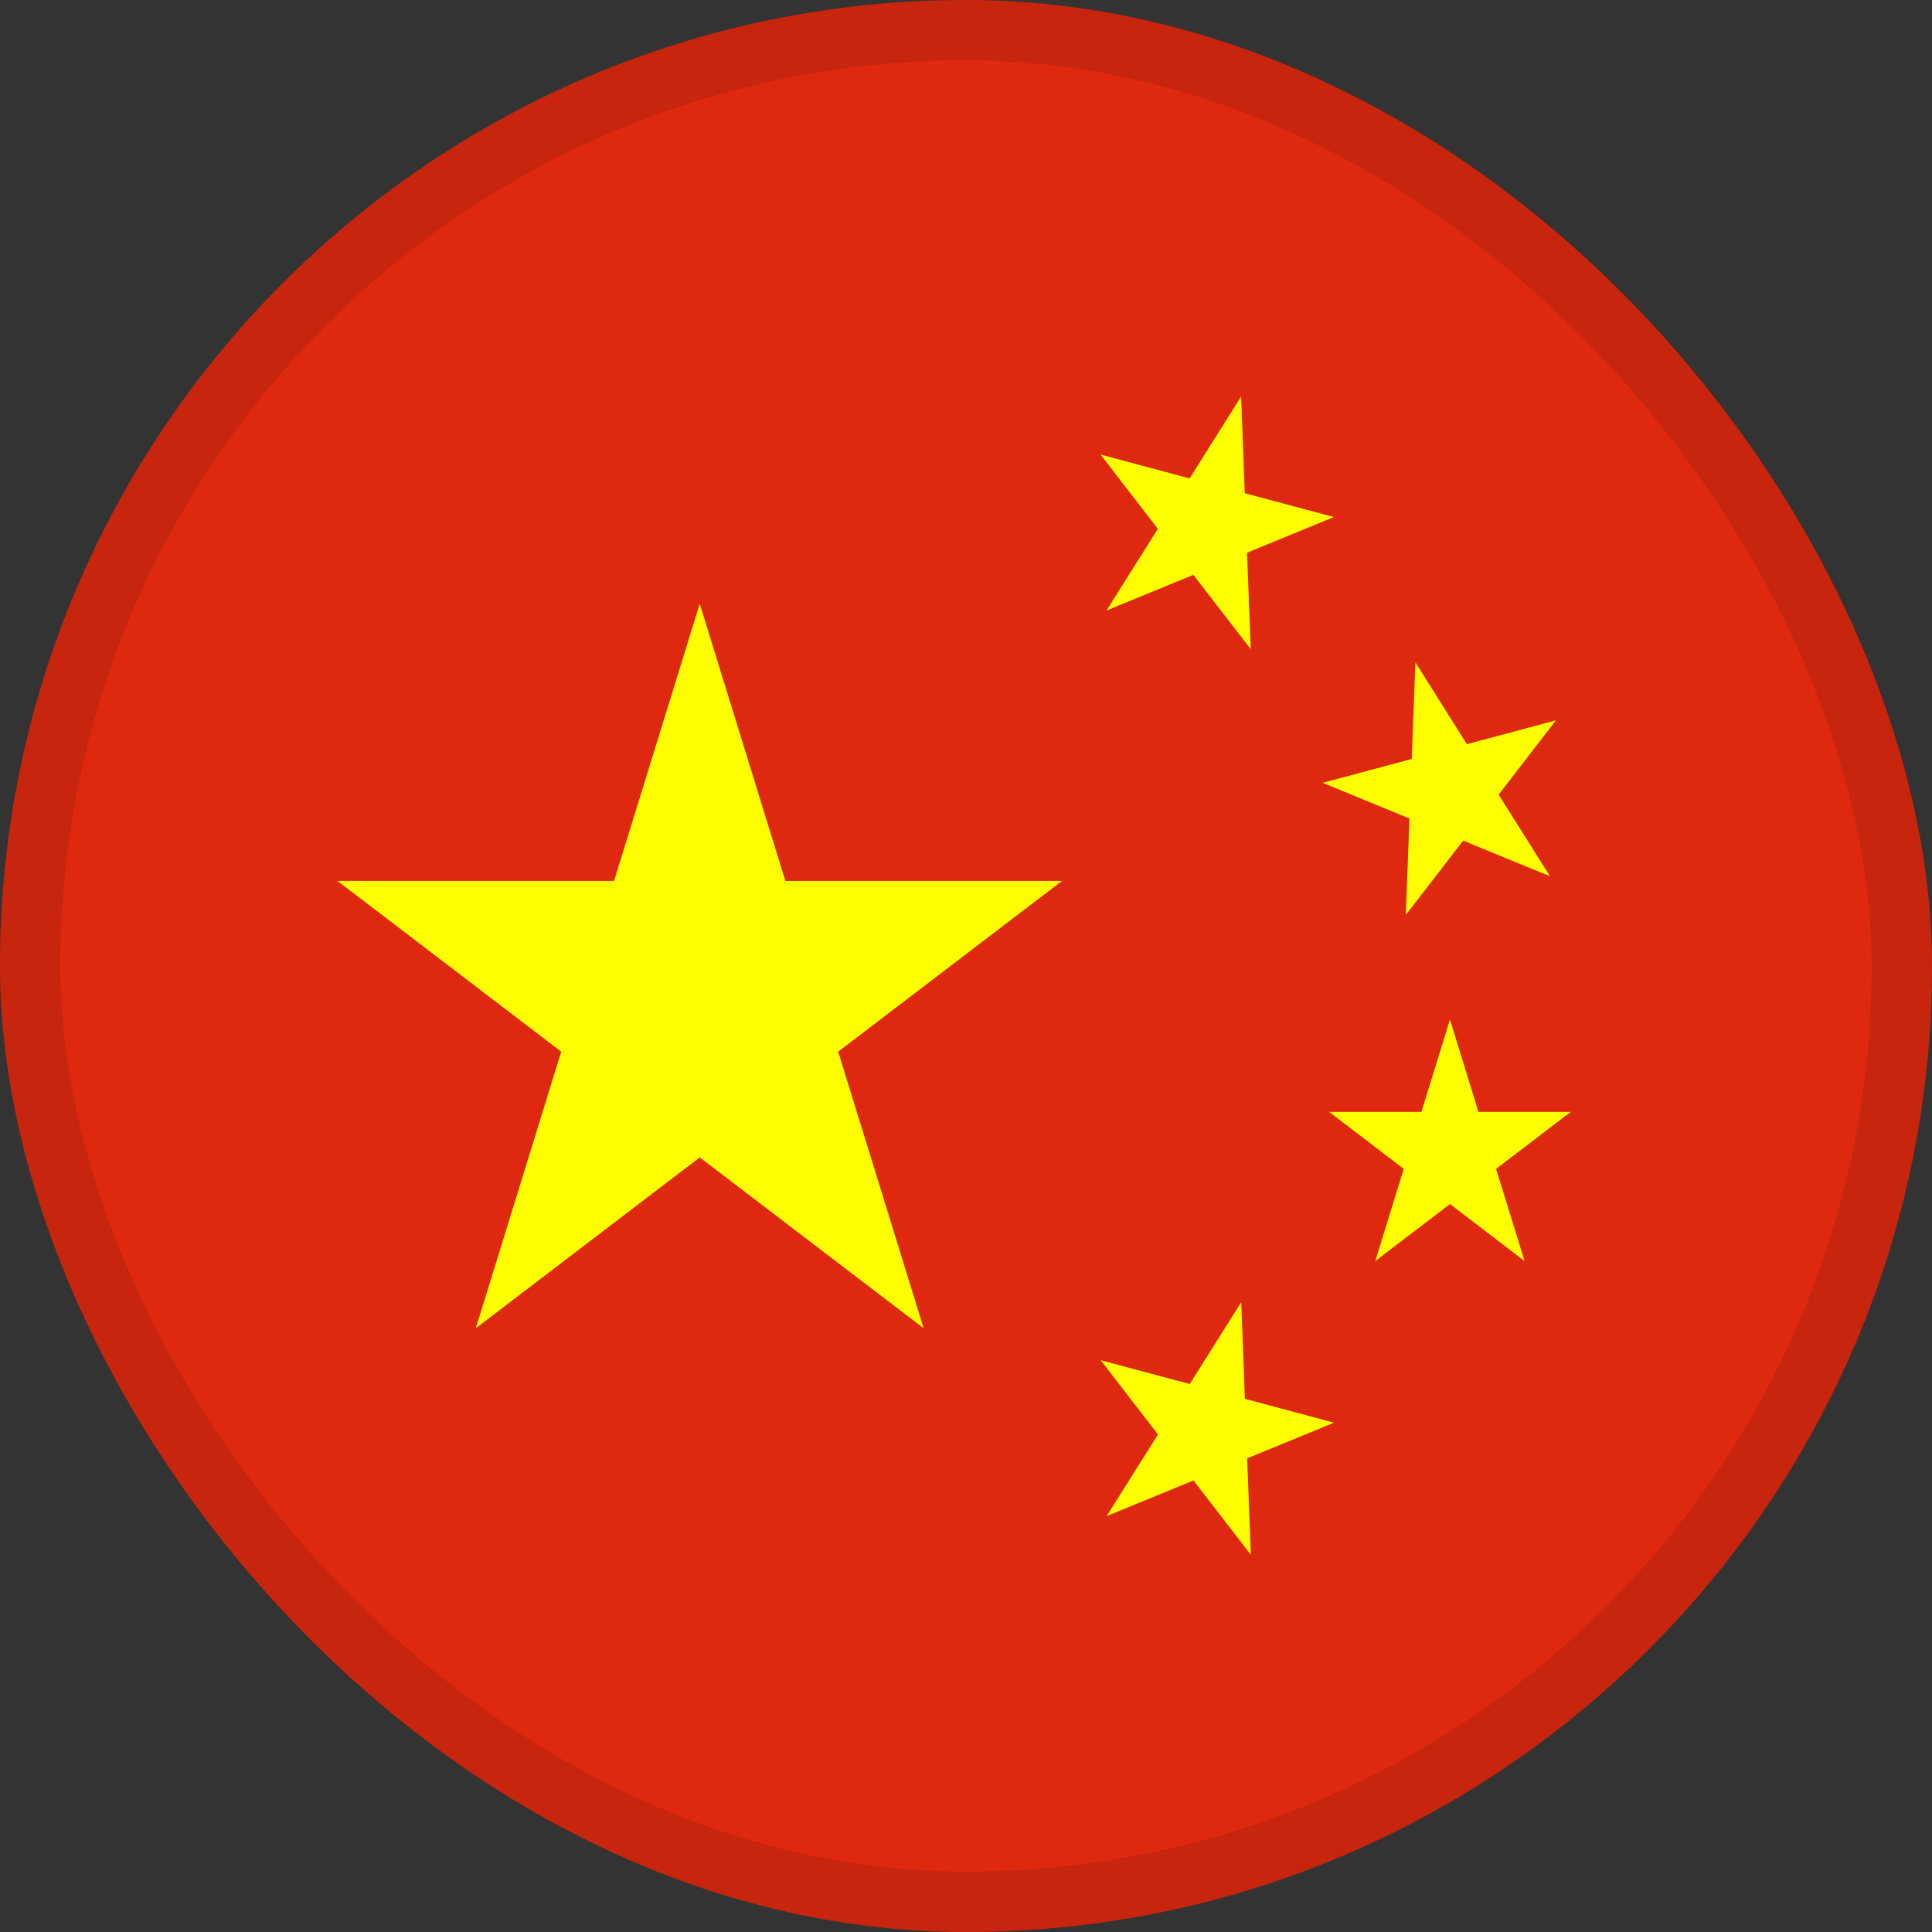 <svg width="32" height="32" viewBox="0 0 32 32" fill="none" xmlns="http://www.w3.org/2000/svg">
<rect x="0" y="0" width="32" height="32" fill="#333333" stroke="none"/>
<rect width="32" height="32" rx="16" fill="#DE2910"/>
<rect x="0.5" y="0.5" width="31" height="31" rx="15.5" stroke="black" stroke-opacity="0.1"/>
<path d="M13.883 17.419L17.59 14.591H13.008L11.59 10L10.171 14.591H5.59L9.296 17.419L7.881 22L11.59 19.17L15.299 22L13.883 17.419Z" fill="#FFFF00"/>
<path d="M20.657 24.155L22.095 23.564L20.619 23.169L20.559 21.568L19.706 22.924L18.231 22.529L19.18 23.759L18.329 25.112L19.768 24.521L20.718 25.752L20.657 24.155Z" fill="#FFFF00"/>
<path d="M24.78 19.36L26.016 18.417H24.488L24.016 16.887L23.543 18.417H22.016L23.251 19.36L22.779 20.887L24.016 19.943L25.252 20.887L24.78 19.36Z" fill="#FFFF00"/>
<path d="M24.822 13.162L25.771 11.931L24.296 12.326L23.444 10.971L23.383 12.571L21.908 12.966L23.345 13.557L23.285 15.154L24.235 13.923L25.673 14.514L24.822 13.162Z" fill="#FFFF00"/>
<path d="M20.655 9.155L22.093 8.564L20.617 8.169L20.557 6.568L19.704 7.924L18.229 7.529L19.178 8.759L18.327 10.112L19.766 9.521L20.716 10.752L20.655 9.155Z" fill="#FFFF00"/>
</svg>
